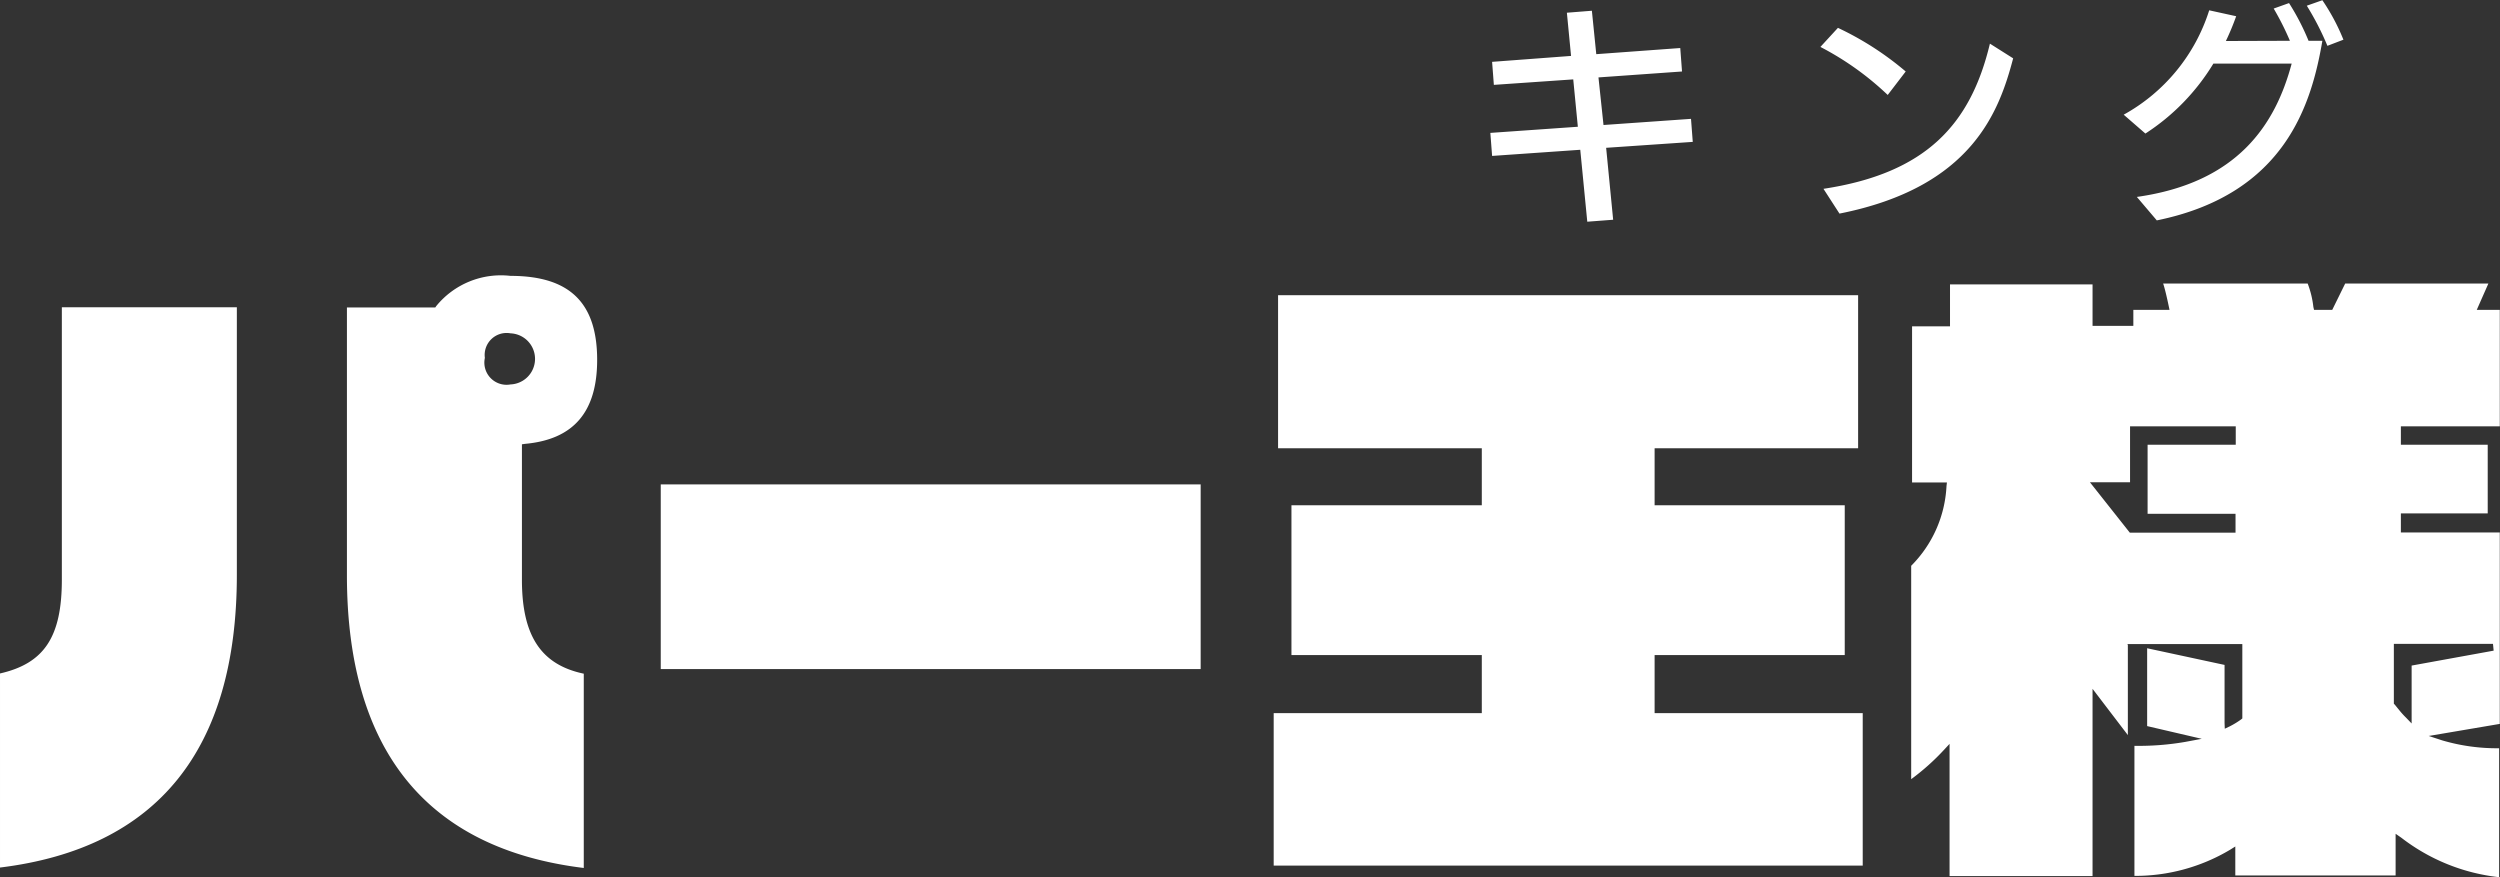 <svg xmlns="http://www.w3.org/2000/svg" width="114" height="40" viewBox="0 0 114 40">
  <rect x="0" y="0" width="114" height="40" fill="#333333" stroke="none"/>
  <defs>
    <style>
      .cls-1 {
        fill: #fff;
        fill-rule: evenodd;
      }
    </style>
  </defs>
  <path id="logo_white.svg" class="cls-1" d="M2210.04,4214.11l4.02-.28,0.32,3.28,1.18-.09-0.32-3.28,3.95-.27-0.08-1.05-3.99.28-0.23-2.17,3.81-.27-0.08-1.07-3.83.28-0.2-1.98-1.14.09,0.19,1.97-3.6.27,0.08,1.05,3.62-.25,0.21,2.16-3.99.28Zm18.86-3.85a13.889,13.889,0,0,0-3.09-1.99l-0.8.87a13.357,13.357,0,0,1,3.07,2.19Zm-3.02,6.48c6.04-1.2,7.28-4.65,7.92-7.08l-1.06-.67c-0.88,3.68-2.91,5.91-7.59,6.62Zm22.98-7.93a9.423,9.423,0,0,0-.96-1.8l-0.71.25a12.715,12.715,0,0,1,.94,1.83Zm-5.93,1.09h3.57c-0.74,2.77-2.45,5.43-7.06,6.08l0.91,1.07c5.88-1.2,7.06-5.34,7.55-8.19h-0.63a10.844,10.844,0,0,0-.89-1.72l-0.7.25a12.653,12.653,0,0,1,.74,1.47l-2.92.01a11.8,11.8,0,0,0,.47-1.13l-1.23-.27a8.292,8.292,0,0,1-3.9,4.76l0.99,0.86A9.917,9.917,0,0,0,2242.93,4209.9Zm-98.11,23.53c0,2.61-.8,3.82-2.82,4.28v8.85c7.17-.88,10.8-5.37,10.8-13.35v-12.2h-7.98v12.42Zm21.12-6.19c2.22-.2,3.29-1.46,3.29-3.83,0-2.61-1.26-3.83-3.95-3.83a3.807,3.807,0,0,0-3.39,1.38l-0.04.06h-4.03v12.21c0,7.97,3.63,12.47,10.8,13.35v-8.86c-1.95-.41-2.82-1.73-2.82-4.28v-6.18Zm-0.66-2.71a1.011,1.011,0,0,1-1.17-1.21,1,1,0,0,1,1.17-1.12A1.166,1.166,0,0,1,2165.28,4224.53Zm6.85,4.56h24.62v8.42h-24.62v-8.42Zm45.32,7.78h8.67v-6.83h-8.67v-2.6h9.28v-6.98h-26.45v6.98h9.29v2.6h-8.68v6.83h8.68v2.65h-9.49v6.95h26.86v-6.95h-9.49v-2.65Zm38.54-10.43v-5.31h-1.05l0.53-1.2h-6.53l-0.59,1.2h-0.83l-0.03-.13a4.285,4.285,0,0,0-.26-1.07h-6.59c0.08,0.24.17,0.63,0.25,1.01l0.04,0.19h-1.65v0.73h-1.86v-1.89h-6.5v1.91h-1.73V4229h1.59l-0.02.17a5.524,5.524,0,0,1-1.61,3.63v9.73a10.489,10.489,0,0,0,1.49-1.33l0.26-.28v6.03h6.52v-8.54l1.61,2.11v-4.13l-0.04-.02h5.26v3.39l-0.06.05a3.857,3.857,0,0,1-.51.31l-0.23.11-0.01-.26v-2.65l-3.53-.76v3.55l2.49,0.58-0.75.14a12.412,12.412,0,0,1-2.32.18v5.93a8.437,8.437,0,0,0,4.36-1.19l0.24-.15v1.32h7.31v-1.9l0.26,0.18a8.872,8.872,0,0,0,4.46,1.8v-5.88a8.812,8.812,0,0,1-2.6-.36l-0.61-.2,3.24-.55v-8.73h-4.51v-0.87h3.96v-3.13h-3.96v-0.84h4.51Zm-12.05.84h-4.01v3.15h4.01v0.86h-4.82l-1.82-2.3h1.83v-2.55h4.82v0.84h-0.01Zm11.74,9.08,0.03,0.31-3.74.68v2.64l-0.26-.27a3.8,3.8,0,0,1-.33-0.37c-0.06-.07-0.12-0.15-0.18-0.22l-0.04-.04v-2.73h4.52Z" transform="translate(-2142 -4207)"/>
</svg>
